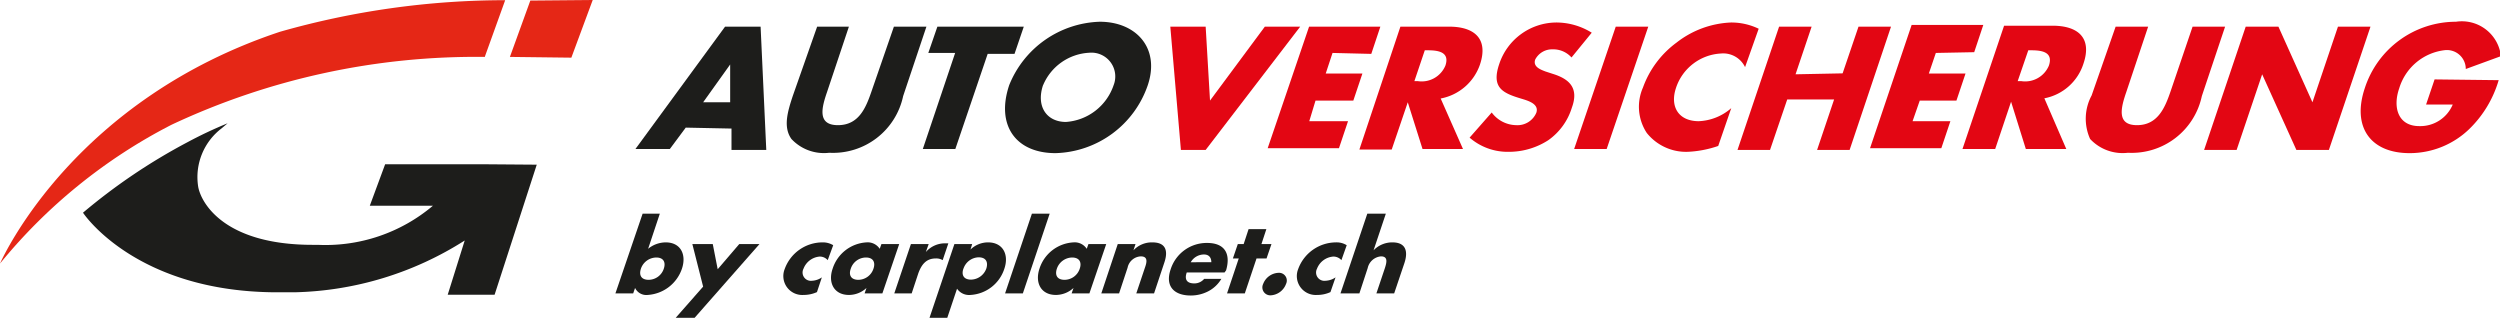 <svg id="Ebene_1" data-name="Ebene 1" xmlns="http://www.w3.org/2000/svg" viewBox="0 0 132.23 16.81"><defs><style>.cls-1{fill:#1d1d1b;}.cls-2{fill:#e30613;}.cls-3{fill:#e52716;}</style></defs><path class="cls-1" d="M41.37,59.34l-.84,1.13H38.71L43.45,54h1.88l.3,6.52H43.79l0-1.13ZM43.72,56h0L42.29,58h1.43Z" transform="translate(-5.1 -52.59)"/><path class="cls-1" d="M54.1,54l-1.23,3.67a3.79,3.79,0,0,1-3.91,3,2.35,2.35,0,0,1-2-.73c-.45-.63-.2-1.46.08-2.3L48.32,54H50l-1.15,3.44c-.29.84-.54,1.77.57,1.77s1.48-.93,1.77-1.77L52.38,54Z" transform="translate(-5.1 -52.59)"/><path class="cls-1" d="M55.63,60.47H53.91l1.71-5.08H54.2L54.68,54h4.57l-.49,1.44H57.34Z" transform="translate(-5.1 -52.59)"/><path class="cls-1" d="M65.81,57.09a5.31,5.31,0,0,1-4.88,3.6c-2.12,0-3.16-1.49-2.45-3.6a5.34,5.34,0,0,1,4.79-3.35C65.18,53.74,66.47,55.12,65.81,57.09Zm-5.54,0c-.38,1.13.19,1.95,1.21,1.95A2.87,2.87,0,0,0,64,57.1a1.26,1.26,0,0,0-1.29-1.72A2.8,2.8,0,0,0,60.27,57.1Z" transform="translate(-5.1 -52.59)"/><path class="cls-2" d="M69.1,57.91,72,54h1.87l-5,6.52H67.56L67,54h1.87Z" transform="translate(-5.1 -52.59)"/><path class="cls-2" d="M75.58,55.39l-.36,1.09h1.94l-.48,1.43h-2L74.35,59H76.4l-.48,1.43H72.15L74.34,54h3.77l-.48,1.44Z" transform="translate(-5.1 -52.59)"/><path class="cls-2" d="M82.48,60.47H80.34L79.56,58h0l-.85,2.5H77L79.17,54h2.58c1.31,0,2.09.62,1.63,2A2.73,2.73,0,0,1,81.3,57.8Zm-2.57-3.59h.17a1.36,1.36,0,0,0,1.47-.82c.24-.71-.36-.81-.92-.81h-.17Z" transform="translate(-5.1 -52.59)"/><path class="cls-2" d="M88.22,55.63a1.29,1.29,0,0,0-1-.43,1,1,0,0,0-.92.54c-.13.38.28.53.54.63l.4.13c.83.26,1.39.72,1,1.78A3.28,3.28,0,0,1,87,60a3.83,3.83,0,0,1-2.09.62,3.07,3.07,0,0,1-2.08-.75L84,58.54a1.64,1.64,0,0,0,1.3.67,1.08,1.08,0,0,0,1.06-.66c.16-.47-.46-.64-.79-.74-1-.3-1.6-.58-1.17-1.84a3.2,3.2,0,0,1,3-2.19,3.55,3.55,0,0,1,1.89.54Z" transform="translate(-5.1 -52.59)"/><path class="cls-2" d="M90.08,60.47H88.36L90.56,54h1.72Z" transform="translate(-5.1 -52.59)"/><path class="cls-2" d="M97.4,56.14a1.28,1.28,0,0,0-1.27-.72,2.65,2.65,0,0,0-2.38,1.81c-.34,1,.13,1.77,1.2,1.77a2.79,2.79,0,0,0,1.72-.69l-.69,2a5.68,5.68,0,0,1-1.62.31,2.66,2.66,0,0,1-2.16-1A2.52,2.52,0,0,1,92,57.22a5.09,5.09,0,0,1,1.78-2.38,5,5,0,0,1,2.88-1.06,3.33,3.33,0,0,1,1.46.33Z" transform="translate(-5.1 -52.59)"/><path class="cls-2" d="M102.56,56.47,103.4,54h1.72l-2.19,6.52h-1.72l.9-2.67H99.63l-.91,2.67H97L99.2,54h1.72l-.85,2.52Z" transform="translate(-5.1 -52.59)"/><path class="cls-2" d="M107.49,55.39l-.37,1.09h1.94l-.48,1.43h-1.94L106.26,59h2l-.48,1.43h-3.77l2.2-6.52H110l-.48,1.44Z" transform="translate(-5.1 -52.59)"/><path class="cls-2" d="M114.39,60.47h-2.14l-.78-2.5h0l-.84,2.5h-1.73l2.2-6.52h2.57c1.31,0,2.1.62,1.63,2a2.7,2.7,0,0,1-2.07,1.84Zm-2.57-3.59H112a1.36,1.36,0,0,0,1.47-.82c.24-.71-.36-.81-.92-.81h-.17Z" transform="translate(-5.1 -52.59)"/><path class="cls-2" d="M122.79,54l-1.23,3.67a3.79,3.79,0,0,1-3.91,3,2.35,2.35,0,0,1-2-.73,2.6,2.6,0,0,1,.08-2.3L117,54h1.72l-1.15,3.44c-.29.84-.54,1.77.56,1.77s1.48-.93,1.77-1.77L121.07,54Z" transform="translate(-5.1 -52.59)"/><path class="cls-2" d="M123.88,54h1.73l1.8,4h0l1.35-4h1.72l-2.2,6.52h-1.72l-1.81-4h0l-1.35,4h-1.72Z" transform="translate(-5.1 -52.59)"/><path class="cls-2" d="M137.26,56.83a5.92,5.92,0,0,1-1.55,2.58,4.54,4.54,0,0,1-3.16,1.28c-2.08,0-3.06-1.39-2.37-3.44A5.07,5.07,0,0,1,135,53.74a2.08,2.08,0,0,1,2.38,1.82l-1.86.68a1,1,0,0,0-1.08-1A2.86,2.86,0,0,0,132,57.26c-.35,1-.07,2,1.06,2a1.86,1.86,0,0,0,1.77-1.14h-1.41l.45-1.33Z" transform="translate(-5.1 -52.59)"/><path class="cls-1" d="M39.09,63.89H40l-.62,1.86a1.48,1.48,0,0,1,.93-.34c.79,0,1.11.64.86,1.39a2.05,2.05,0,0,1-1.81,1.39.66.66,0,0,1-.67-.37h0l-.1.29h-.94ZM39,66.8c-.11.33,0,.59.41.59a.85.85,0,0,0,.8-.59c.11-.32,0-.59-.4-.59A.87.87,0,0,0,39,66.8Z" transform="translate(-5.1 -52.59)"/><path class="cls-1" d="M41.72,65.5H42.8l.26,1.33L44.2,65.5h1.07l-3.44,3.91h-1l1.46-1.66Z" transform="translate(-5.1 -52.59)"/><path class="cls-1" d="M48.88,66.35a.56.56,0,0,0-.42-.19,1,1,0,0,0-.86.64.44.44,0,0,0,.45.64,1,1,0,0,0,.52-.18l-.26.78a1.71,1.71,0,0,1-.71.15,1,1,0,0,1-1-1.36,2.13,2.13,0,0,1,2-1.42,1.05,1.05,0,0,1,.57.15Z" transform="translate(-5.1 -52.59)"/><path class="cls-1" d="M51.77,68.11h-.94l.1-.29h0a1.36,1.36,0,0,1-.93.37c-.78,0-1.12-.64-.86-1.39a2,2,0,0,1,1.79-1.39.76.76,0,0,1,.7.34l.09-.25h.94ZM50.1,66.8c-.12.33,0,.59.4.59a.85.85,0,0,0,.8-.59c.11-.32,0-.59-.4-.59A.85.85,0,0,0,50.1,66.8Z" transform="translate(-5.1 -52.59)"/><path class="cls-1" d="M54.07,65.92h0a1.34,1.34,0,0,1,1-.46h.19l-.3.89a.66.66,0,0,0-.37-.09c-.52,0-.76.35-.92.79l-.35,1.06H52.4l.88-2.61h.94Z" transform="translate(-5.1 -52.59)"/><path class="cls-1" d="M56.43,65.79h0a1.33,1.33,0,0,1,.93-.38c.79,0,1.12.65.86,1.4a2,2,0,0,1-1.79,1.38.77.77,0,0,1-.71-.33l-.52,1.55h-.94l1.32-3.91h.94Zm-.37,1c-.12.33,0,.59.4.59a.88.88,0,0,0,.81-.59c.1-.32,0-.59-.41-.59A.87.87,0,0,0,56.06,66.8Z" transform="translate(-5.1 -52.59)"/><path class="cls-1" d="M59.2,68.11h-.94l1.42-4.22h.94Z" transform="translate(-5.1 -52.59)"/><path class="cls-1" d="M62.72,68.11h-.94l.1-.29h0a1.38,1.38,0,0,1-.93.37c-.79,0-1.12-.64-.87-1.39a2,2,0,0,1,1.8-1.39.76.76,0,0,1,.7.34l.09-.25h.94ZM61,66.8c-.11.33,0,.59.41.59a.85.85,0,0,0,.8-.59c.11-.32,0-.59-.41-.59A.87.87,0,0,0,61,66.8Z" transform="translate(-5.1 -52.59)"/><path class="cls-1" d="M65.05,65.83h0a1.33,1.33,0,0,1,1-.42c.71,0,.85.44.63,1.08l-.54,1.62H65.2l.43-1.28c.08-.24.27-.68-.19-.68a.75.75,0,0,0-.7.6l-.45,1.36h-.94l.87-2.61h.94Z" transform="translate(-5.1 -52.59)"/><path class="cls-1" d="M69.87,67h-2c-.13.37,0,.58.4.58a.67.67,0,0,0,.52-.24h.91A1.74,1.74,0,0,1,69,68a2,2,0,0,1-.92.22c-.88,0-1.37-.49-1.06-1.39a2,2,0,0,1,1.93-1.39c.92,0,1.26.56,1,1.45Zm-.7-.54c0-.25-.13-.41-.39-.41a.81.81,0,0,0-.7.41Z" transform="translate(-5.1 -52.59)"/><path class="cls-1" d="M70.94,68.11H70l.62-1.85h-.31l.26-.76h.31l.26-.79h.94l-.26.79h.53l-.26.76h-.53Z" transform="translate(-5.1 -52.59)"/><path class="cls-1" d="M73.12,67.61a.92.92,0,0,1-.8.6.42.42,0,0,1-.41-.6.91.91,0,0,1,.81-.59A.41.41,0,0,1,73.12,67.61Z" transform="translate(-5.1 -52.59)"/><path class="cls-1" d="M76.05,66.35a.57.57,0,0,0-.42-.19,1,1,0,0,0-.87.64.44.44,0,0,0,.45.64,1,1,0,0,0,.53-.18l-.27.78a1.68,1.68,0,0,1-.71.15,1,1,0,0,1-1-1.36,2.14,2.14,0,0,1,2-1.42,1,1,0,0,1,.57.15Z" transform="translate(-5.1 -52.59)"/><path class="cls-1" d="M78.4,63.89l-.65,1.94h0a1.37,1.37,0,0,1,1-.42c.68,0,.85.44.63,1.1l-.54,1.6h-.94l.45-1.34c.1-.31.17-.62-.21-.62a.79.79,0,0,0-.7.62L77,68.11H76l1.42-4.22Z" transform="translate(-5.1 -52.59)"/><path class="cls-1" d="M30.93,61.28H25.47l-.81,2.19H28a8.81,8.81,0,0,1-6.09,2.07h-.27c-4.75,0-5.93-2.28-6.06-3.09a3.24,3.24,0,0,1,1.24-3.07l.32-.27a22.46,22.46,0,0,0-2.12,1,31.1,31.1,0,0,0-5.53,3.73v0s2.76,4.21,10.29,4.21h0l.9,0a17.46,17.46,0,0,0,9-2.74l-.9,2.87h2.48l2.23-6.88Z" transform="translate(-5.1 -52.59)"/><polygon class="cls-3" points="28.05 0.03 26.97 3.01 30.22 3.05 31.35 0 28.05 0.03"/><path class="cls-3" d="M19.91,54.27C9.2,57.83,5.39,65.89,5.1,66.53h0a28.48,28.48,0,0,1,9.07-7.34,37.88,37.88,0,0,1,16.57-3.59l1.08-3A43.55,43.55,0,0,0,19.91,54.27Z" transform="translate(-5.1 -52.59)"/></svg>